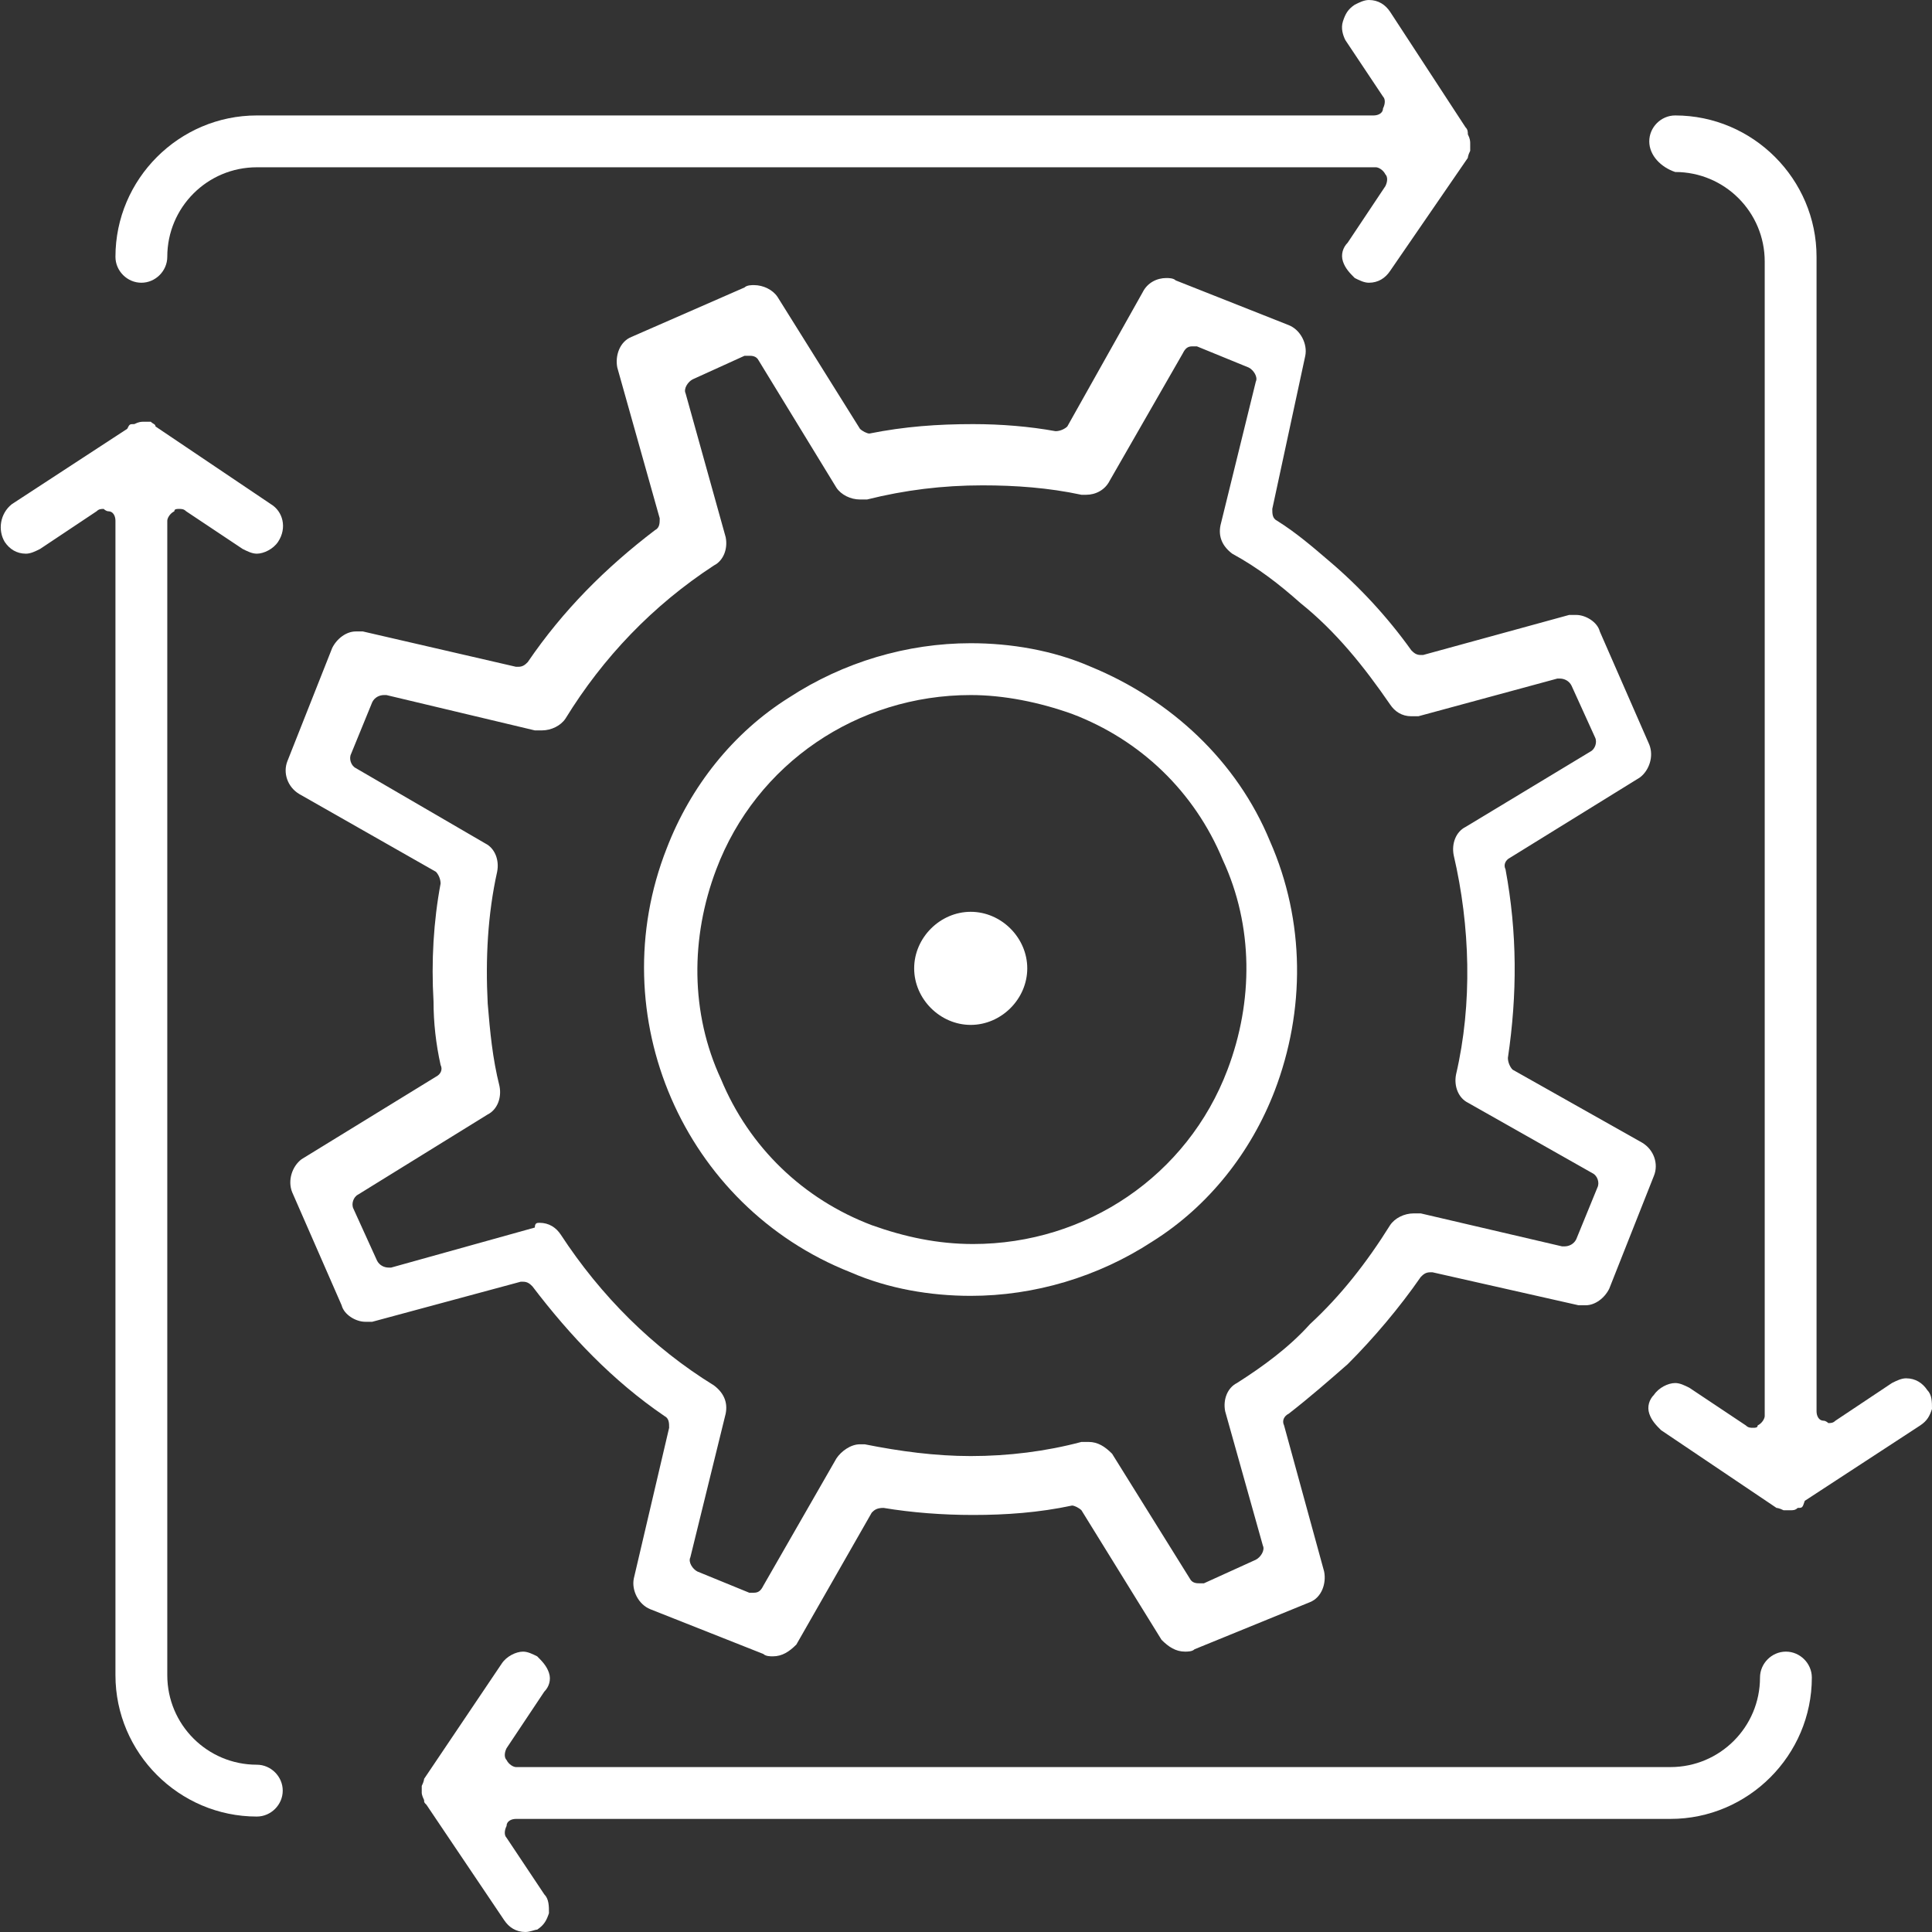 <?xml version="1.0" encoding="utf-8"?>
<!-- Generator: Adobe Illustrator 23.0.2, SVG Export Plug-In . SVG Version: 6.00 Build 0)  -->
<svg version="1.1" id="Layer_1" xmlns="http://www.w3.org/2000/svg" xmlns:xlink="http://www.w3.org/1999/xlink" x="0px" y="0px"
	 width="82px" height="82px" viewBox="0 0 82 82" style="enable-background:new 0 0 82 82;" xml:space="preserve">
<rect x="0" y="0" width="82" height="82" fill="#333333" stroke="none"/>
<style type="text/css">
	.st0{fill:#FFFFFF;}
</style>
<g>
	<path class="st0" d="M10.9,77.1c-3.3,0-6-2.7-6-6v-49c0-0.2-0.1-0.4-0.3-0.4c-0.1,0-0.2-0.1-0.2-0.1c-0.1,0-0.2,0-0.3,0.1l-2.4,1.6
		c-0.2,0.1-0.4,0.2-0.6,0.2c-0.4,0-0.7-0.2-0.9-0.5c-0.3-0.5-0.2-1.2,0.3-1.6l4.9-3.2C5.5,18,5.5,18,5.7,18c0.2-0.1,0.3-0.1,0.4-0.1
		c0.1,0,0.2,0,0.3,0C6.5,18,6.6,18,6.6,18.1c0,0,4.9,3.3,4.9,3.3c0.5,0.3,0.7,1,0.3,1.6c-0.2,0.3-0.6,0.5-0.9,0.5
		c-0.2,0-0.4-0.1-0.6-0.2l-2.4-1.6c-0.1-0.1-0.2-0.1-0.3-0.1c-0.1,0-0.2,0-0.2,0.1c-0.2,0.1-0.3,0.3-0.3,0.4v49
		c0,2.1,1.7,3.8,3.8,3.8c0.6,0,1.1,0.5,1.1,1.1C12,76.6,11.5,77.1,10.9,77.1z"/>
	<path class="st0" d="M22.3,82c-0.4,0-0.7-0.2-0.9-0.5l-3.3-4.9C18,76.5,18,76.5,18,76.4c-0.1-0.2-0.1-0.3-0.1-0.3
		c0-0.1,0-0.2,0-0.3c0.1-0.2,0.1-0.3,0.1-0.3l3.3-4.9c0.2-0.3,0.6-0.5,0.9-0.5c0.2,0,0.4,0.1,0.6,0.2c0.2,0.2,0.4,0.4,0.5,0.7
		c0.1,0.3,0,0.6-0.2,0.8l-1.6,2.4c-0.1,0.2-0.1,0.4,0,0.5c0.1,0.2,0.3,0.3,0.4,0.3h49c2.1,0,3.8-1.7,3.8-3.8c0-0.6,0.5-1.1,1.1-1.1
		s1.1,0.5,1.1,1.1c0,3.3-2.7,6-6,6h-49c-0.2,0-0.4,0.1-0.4,0.3c-0.1,0.2-0.1,0.4,0,0.5l1.6,2.4c0.2,0.2,0.2,0.5,0.2,0.8
		c-0.1,0.3-0.2,0.5-0.5,0.7C22.7,81.9,22.5,82,22.3,82z"/>
	<path class="st0" d="M58.1,12c-0.2,0-0.4-0.1-0.6-0.2c-0.2-0.2-0.4-0.4-0.5-0.7c-0.1-0.3,0-0.6,0.2-0.8l1.6-2.4
		c0.1-0.2,0.1-0.4,0-0.5c-0.1-0.2-0.3-0.3-0.4-0.3H10.9c-2.1,0-3.8,1.7-3.8,3.8C7.1,11.5,6.6,12,6,12s-1.1-0.5-1.1-1.1
		c0-3.3,2.7-6,6-6h47.4c0.2,0,0.4-0.1,0.4-0.3c0.1-0.2,0.1-0.4,0-0.5l-1.6-2.4C57,1.5,56.9,1.2,57,0.9c0.1-0.3,0.2-0.5,0.5-0.7
		C57.7,0.1,57.9,0,58.1,0c0.4,0,0.7,0.2,0.9,0.5l3.2,4.9c0.1,0.1,0.1,0.2,0.1,0.3c0.1,0.2,0.1,0.3,0.1,0.4c0,0.1,0,0.2,0,0.3
		c-0.1,0.2-0.1,0.3-0.1,0.3L59,11.5C58.8,11.8,58.5,12,58.1,12z"/>
	<path class="st0" d="M76,64.1c-0.1,0-0.2,0-0.3,0c-0.2-0.1-0.3-0.1-0.3-0.1l-4.9-3.3c-0.2-0.2-0.4-0.4-0.5-0.7s0-0.6,0.2-0.8
		c0.2-0.3,0.6-0.5,0.9-0.5c0.2,0,0.4,0.1,0.6,0.2l2.4,1.6c0.1,0.1,0.2,0.1,0.3,0.1c0.1,0,0.2,0,0.2-0.1c0.2-0.1,0.3-0.3,0.3-0.4v-49
		c0-2.1-1.7-3.8-3.8-3.8C70.5,7.1,70,6.6,70,6s0.5-1.1,1.1-1.1c3.3,0,6,2.7,6,6v49c0,0.2,0.1,0.4,0.3,0.4c0.1,0,0.2,0.1,0.2,0.1
		c0.1,0,0.2,0,0.3-0.1l2.4-1.6c0.2-0.1,0.4-0.2,0.6-0.2c0.4,0,0.7,0.2,0.9,0.5c0.2,0.2,0.2,0.5,0.2,0.8c-0.1,0.3-0.2,0.5-0.5,0.7
		l-4.9,3.2C76.5,64,76.5,64,76.3,64C76.2,64.1,76.1,64.1,76,64.1z"/>
	<path class="st0" d="M32.8,70.3c-0.1,0-0.3,0-0.4-0.1l-4.8-1.9c-0.5-0.2-0.8-0.8-0.7-1.3l1.5-6.4c0-0.2,0-0.4-0.2-0.5
		c-2.2-1.5-4-3.4-5.6-5.5c-0.1-0.1-0.2-0.2-0.4-0.2c0,0-0.1,0-0.1,0l-6.3,1.7c-0.1,0-0.2,0-0.3,0c-0.4,0-0.9-0.3-1-0.7l-2.1-4.8
		c-0.2-0.5,0-1.1,0.4-1.4l5.7-3.5c0.2-0.1,0.3-0.3,0.2-0.5c-0.2-0.9-0.3-1.8-0.3-2.7c-0.1-1.7,0-3.4,0.3-5c0-0.2-0.1-0.4-0.2-0.5
		l-5.8-3.3c-0.5-0.3-0.7-0.9-0.5-1.4l1.9-4.8c0.2-0.4,0.6-0.7,1-0.7c0.1,0,0.2,0,0.3,0l6.5,1.5c0,0,0.1,0,0.1,0
		c0.2,0,0.3-0.1,0.4-0.2c1.5-2.2,3.3-4,5.4-5.6c0.2-0.1,0.2-0.3,0.2-0.5l-1.8-6.4c-0.1-0.5,0.1-1.1,0.6-1.3l4.8-2.1
		c0.1-0.1,0.3-0.1,0.4-0.1c0.4,0,0.8,0.2,1,0.5l3.5,5.6c0.1,0.1,0.3,0.2,0.4,0.2c1.5-0.3,2.9-0.4,4.4-0.4c1.2,0,2.4,0.1,3.5,0.3
		c0,0,0,0,0,0c0.2,0,0.4-0.1,0.5-0.2l3.2-5.7c0.2-0.4,0.6-0.6,1-0.6c0.1,0,0.3,0,0.4,0.1l4.8,1.9c0.5,0.2,0.8,0.8,0.7,1.3L54,21.6
		c0,0.2,0,0.4,0.2,0.5c0.8,0.5,1.5,1.1,2.2,1.7c1.3,1.1,2.5,2.4,3.5,3.8c0.1,0.1,0.2,0.2,0.4,0.2c0,0,0.1,0,0.1,0l6.2-1.7
		c0.1,0,0.2,0,0.3,0c0.4,0,0.9,0.3,1,0.7l2.1,4.8c0.2,0.5,0,1.1-0.4,1.4l-5.5,3.4c-0.2,0.1-0.3,0.3-0.2,0.5c0.5,2.7,0.5,5.3,0.1,8
		c0,0.2,0.1,0.4,0.2,0.5l5.5,3.1c0.5,0.3,0.7,0.9,0.5,1.4l-1.9,4.8c-0.2,0.4-0.6,0.7-1,0.7c-0.1,0-0.2,0-0.3,0L60.8,54
		c0,0-0.1,0-0.1,0c-0.2,0-0.3,0.1-0.4,0.2c-0.9,1.3-2,2.6-3.1,3.7c-0.8,0.7-1.6,1.4-2.5,2.1c-0.2,0.1-0.3,0.3-0.2,0.5l1.7,6.2
		c0.1,0.5-0.1,1.1-0.6,1.3L50.7,70c-0.1,0.1-0.3,0.1-0.4,0.1c-0.4,0-0.7-0.2-1-0.5l-3.4-5.5c-0.1-0.1-0.3-0.2-0.4-0.2
		c-1.4,0.3-2.8,0.4-4.2,0.4c-1.3,0-2.6-0.1-3.8-0.3c0,0,0,0,0,0c-0.3,0-0.4,0.1-0.5,0.2l-3.2,5.6C33.5,70.1,33.2,70.3,32.8,70.3z
		 M22.9,51.9c0.4,0,0.7,0.2,0.9,0.5c1.7,2.6,3.9,4.8,6.5,6.4c0.4,0.3,0.6,0.7,0.5,1.2l-1.5,6.1c-0.1,0.2,0.1,0.5,0.3,0.6l2.2,0.9
		c0.1,0,0.1,0,0.2,0c0.2,0,0.3-0.1,0.4-0.3l3.1-5.4c0.2-0.3,0.6-0.6,1-0.6c0.1,0,0.2,0,0.2,0c1.5,0.3,3,0.5,4.5,0.5
		c1.6,0,3.2-0.2,4.7-0.6c0.1,0,0.2,0,0.3,0c0.4,0,0.7,0.2,1,0.5l3.3,5.3c0.1,0.2,0.3,0.2,0.4,0.2c0.1,0,0.1,0,0.2,0l2.2-1
		c0.2-0.1,0.4-0.4,0.3-0.6L52,59.9c-0.1-0.5,0.1-1,0.5-1.2c1.1-0.7,2.2-1.5,3.1-2.5c1.3-1.2,2.4-2.6,3.4-4.2c0.2-0.3,0.6-0.5,1-0.5
		c0.1,0,0.2,0,0.3,0l6,1.4c0,0,0.1,0,0.1,0c0.2,0,0.4-0.1,0.5-0.3l0.9-2.2c0.1-0.2,0-0.5-0.2-0.6l-5.3-3c-0.4-0.2-0.6-0.7-0.5-1.2
		c0.7-3,0.6-6.3-0.1-9.3c-0.1-0.5,0.1-1,0.5-1.2l5.3-3.2c0.2-0.1,0.3-0.4,0.2-0.6l-1-2.2c-0.1-0.2-0.3-0.3-0.5-0.3c0,0-0.1,0-0.1,0
		l-5.9,1.6c-0.1,0-0.2,0-0.3,0c-0.4,0-0.7-0.2-0.9-0.5c-1.1-1.6-2.3-3.1-3.8-4.3c-0.9-0.8-1.8-1.5-2.9-2.1c-0.4-0.3-0.6-0.7-0.5-1.2
		l1.5-6.1c0.1-0.2-0.1-0.5-0.3-0.6l-2.2-0.9c-0.1,0-0.1,0-0.2,0c-0.2,0-0.3,0.1-0.4,0.3l-3.1,5.4c-0.2,0.4-0.6,0.6-1,0.6
		c-0.1,0-0.2,0-0.2,0c-1.4-0.3-2.8-0.4-4.2-0.4c-1.7,0-3.3,0.2-4.9,0.6c-0.1,0-0.2,0-0.3,0c-0.4,0-0.8-0.2-1-0.5l-3.3-5.4
		c-0.1-0.2-0.3-0.2-0.4-0.2c-0.1,0-0.1,0-0.2,0l-2.2,1c-0.2,0.1-0.4,0.4-0.3,0.6l1.7,6.1c0.1,0.5-0.1,1-0.5,1.2
		c-2.6,1.7-4.7,3.9-6.3,6.5c-0.2,0.3-0.6,0.5-1,0.5c-0.1,0-0.2,0-0.3,0l-6.3-1.5c0,0-0.1,0-0.1,0c-0.2,0-0.4,0.1-0.5,0.3l-0.9,2.2
		c-0.1,0.2,0,0.5,0.2,0.6l5.5,3.2c0.4,0.2,0.6,0.7,0.5,1.2c-0.4,1.8-0.5,3.7-0.4,5.6c0.1,1.2,0.2,2.3,0.5,3.5c0.1,0.5-0.1,1-0.5,1.2
		l-5.5,3.4c-0.2,0.1-0.3,0.4-0.2,0.6l1,2.2c0.1,0.2,0.3,0.3,0.5,0.3c0,0,0.1,0,0.1,0l6.1-1.7C22.7,51.9,22.8,51.9,22.9,51.9z"/>
	<path class="st0" d="M41.2,55c-1.7,0-3.5-0.3-5.1-1c-7.1-2.8-10.6-10.9-7.8-18c1-2.6,2.8-4.9,5.2-6.4c2.3-1.5,5-2.3,7.7-2.3
		c1.7,0,3.5,0.3,5.1,1c3.4,1.4,6.2,4,7.6,7.4c1.5,3.4,1.5,7.2,0.2,10.6c-1,2.6-2.8,4.9-5.2,6.4C46.6,54.2,43.9,55,41.2,55z
		 M41.2,29.5c-4.8,0-9.1,2.9-10.8,7.4c-1.1,2.9-1.1,6.1,0.2,8.9c1.2,2.9,3.5,5.1,6.4,6.2c1.4,0.5,2.8,0.8,4.3,0.8
		c4.8,0,9.1-2.9,10.8-7.4c1.1-2.9,1.1-6.1-0.2-8.9c-1.2-2.9-3.5-5.1-6.4-6.2C44.1,29.8,42.6,29.5,41.2,29.5z"/>
	<path class="st0" d="M41.2,43.5c-1.3,0-2.4-1.1-2.4-2.4s1.1-2.4,2.4-2.4s2.4,1.1,2.4,2.4S42.5,43.5,41.2,43.5z"/>
</g>
</svg>

